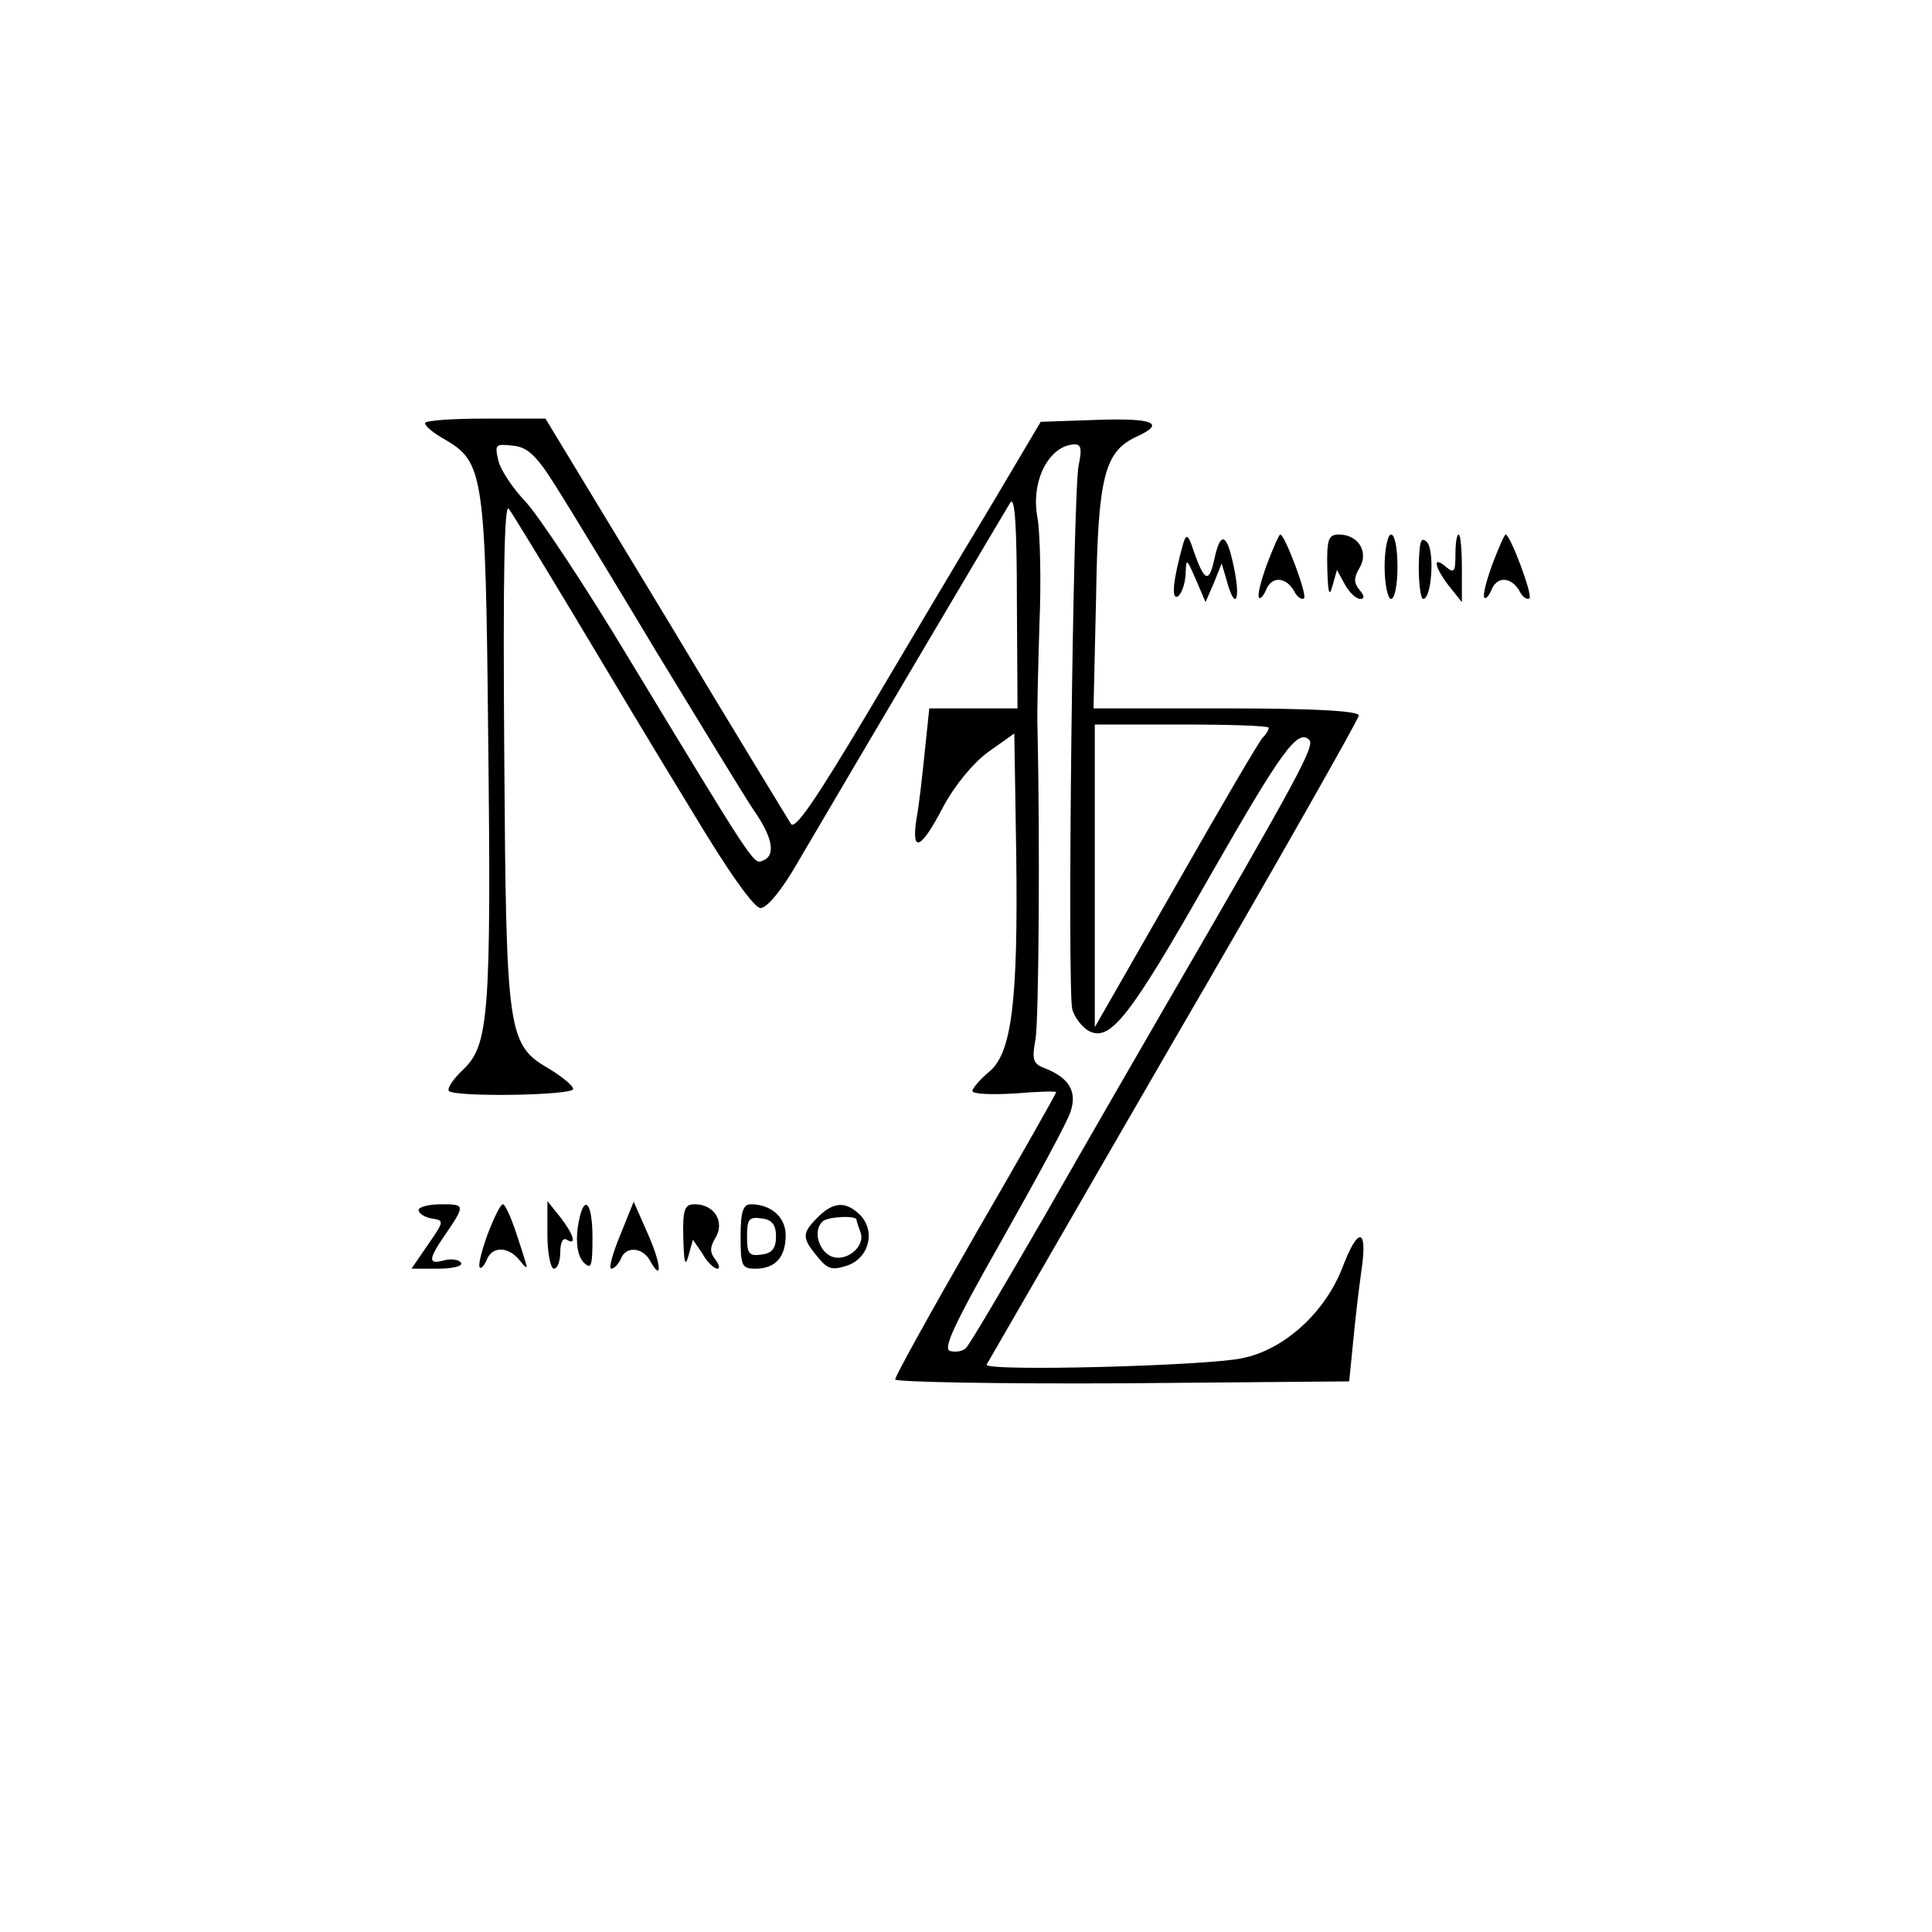 <?xml version="1.0" standalone="no"?>
<!DOCTYPE svg PUBLIC "-//W3C//DTD SVG 20010904//EN"
 "http://www.w3.org/TR/2001/REC-SVG-20010904/DTD/svg10.dtd">
<svg version="1.0" xmlns="http://www.w3.org/2000/svg"
 width="300pt" height="300pt" viewBox="0 0 300 300"
 preserveAspectRatio="xMidYMid meet">
<g transform="translate(0,300) scale(0.1,-0.1)"
fill="#000000" stroke="none">
<path d="M660 2343 c0 -5 14 -16 30 -25 61 -35 64 -54 68 -458 5 -438 1 -483
-39 -521 -15 -14 -25 -29 -22 -33 10 -10 193 -7 193 3 0 5 -16 18 -35 30 -67
39 -69 49 -72 491 -2 272 0 390 7 380 6 -8 51 -82 101 -165 49 -82 131 -219
182 -302 58 -97 98 -153 108 -153 10 0 33 28 56 68 105 179 324 549 332 562 7
10 10 -41 10 -152 l1 -168 -69 0 -68 0 -7 -67 c-4 -38 -9 -85 -13 -105 -8 -54
7 -47 41 18 18 34 46 68 70 86 l41 29 3 -188 c3 -229 -7 -310 -43 -338 -14
-12 -25 -25 -25 -29 0 -5 29 -6 65 -4 36 3 65 4 65 2 0 -2 -56 -101 -125 -220
-69 -120 -125 -221 -125 -226 0 -4 159 -7 353 -6 l352 3 6 60 c3 33 9 84 13
112 10 67 -5 69 -29 6 -27 -71 -91 -129 -156 -142 -55 -12 -401 -21 -397 -10
2 3 132 229 290 502 159 273 288 501 288 506 0 7 -69 11 -206 11 l-206 0 4
173 c3 187 13 226 63 249 46 21 26 29 -62 26 l-87 -3 -80 -135 c-45 -74 -130
-218 -190 -319 -80 -134 -112 -181 -118 -170 -5 8 -93 152 -195 322 l-186 307
-94 0 c-51 0 -93 -3 -93 -7z m203 -98 c21 -33 92 -150 158 -260 67 -110 134
-220 150 -244 30 -43 34 -71 12 -78 -13 -5 -16 0 -208 317 -68 113 -140 221
-159 241 -19 20 -38 48 -42 63 -6 26 -5 27 22 24 23 -2 37 -15 67 -63z m812
33 c-9 -39 -18 -813 -10 -845 3 -12 15 -28 26 -34 33 -17 63 21 188 241 111
194 136 229 154 211 9 -9 -16 -56 -225 -416 -41 -71 -126 -218 -187 -325 -62
-107 -116 -199 -121 -203 -4 -5 -15 -7 -24 -5 -13 2 4 39 80 173 53 94 101
182 106 198 11 31 -1 53 -39 68 -19 7 -21 13 -15 46 5 31 7 306 3 483 -1 19 1
91 3 160 3 69 1 143 -3 166 -11 57 18 113 58 114 10 0 11 -8 6 -32z m295 -408
c0 -4 -4 -10 -9 -15 -6 -6 -66 -109 -135 -230 l-126 -220 0 235 0 235 135 0
c74 0 135 -2 135 -5z"/>
<path d="M1837 2155 c-15 -54 -19 -87 -8 -81 6 4 11 19 12 34 1 26 1 26 16 -8
l15 -35 13 30 12 30 8 -27 c13 -48 22 -30 11 21 -11 54 -21 58 -31 10 -8 -35
-15 -31 -31 14 -9 28 -12 29 -17 12z"/>
<path d="M1967 2123 c-9 -25 -15 -48 -12 -51 2 -3 7 3 11 12 8 21 30 21 43 -1
5 -10 12 -15 16 -12 5 6 -30 99 -37 99 -2 0 -11 -21 -21 -47z"/>
<path d="M2061 2118 c1 -39 3 -46 8 -28 l7 25 12 -22 c7 -13 18 -23 24 -23 7
0 7 5 -1 14 -9 11 -9 19 0 34 15 25 -2 52 -32 52 -16 0 -19 -7 -18 -52z"/>
<path d="M2150 2120 c0 -27 5 -50 10 -50 6 0 10 23 10 50 0 28 -4 50 -10 50
-5 0 -10 -22 -10 -50z"/>
<path d="M2203 2120 c0 -27 3 -50 7 -50 13 0 18 74 6 88 -10 10 -12 1 -13 -38z"/>
<path d="M2260 2139 c0 -27 -2 -30 -15 -19 -21 18 -18 0 5 -30 l20 -25 0 53
c0 28 -2 52 -5 52 -3 0 -5 -14 -5 -31z"/>
<path d="M2317 2123 c-9 -25 -15 -48 -12 -51 2 -3 7 3 11 12 8 21 30 21 43 -1
5 -10 12 -15 16 -12 5 6 -30 99 -37 99 -2 0 -11 -21 -21 -47z"/>
<path d="M650 1121 c0 -5 9 -11 20 -13 20 -3 20 -4 -5 -40 l-26 -38 41 0 c23
0 39 4 36 9 -3 5 -15 7 -26 4 -25 -7 -25 1 -2 35 35 51 35 52 -2 52 -20 0 -36
-4 -36 -9z"/>
<path d="M757 1083 c-9 -25 -15 -48 -12 -51 2 -3 7 3 11 12 8 21 33 21 51 -1
10 -13 13 -14 9 -3 -2 8 -10 32 -17 53 -7 20 -15 37 -18 37 -4 0 -14 -21 -24
-47z"/>
<path d="M850 1083 c0 -29 5 -53 10 -53 6 0 10 12 10 26 0 14 4 23 10 19 16
-10 11 8 -10 35 l-20 25 0 -52z"/>
<path d="M897 1093 c-3 -24 0 -43 9 -53 12 -12 14 -7 14 38 0 60 -15 70 -23
15z"/>
<path d="M963 1082 c-12 -29 -18 -52 -14 -52 5 0 11 7 15 15 7 20 33 19 45 -2
20 -36 18 -6 -3 41 l-22 50 -21 -52z"/>
<path d="M1061 1078 c1 -39 3 -46 8 -28 l7 25 15 -22 c7 -13 18 -23 23 -23 4
0 3 6 -3 14 -9 11 -9 19 0 34 15 25 -2 52 -32 52 -16 0 -19 -7 -18 -52z"/>
<path d="M1150 1080 c0 -46 2 -50 23 -50 31 0 47 18 47 52 0 28 -23 48 -54 48
-12 0 -16 -11 -16 -50z m55 0 c0 -18 -6 -26 -22 -28 -20 -3 -23 1 -23 28 0 27
3 31 23 28 16 -2 22 -10 22 -28z"/>
<path d="M1270 1110 c-25 -25 -25 -32 -1 -61 16 -20 23 -22 47 -14 34 12 44
54 19 79 -22 21 -41 20 -65 -4z m60 -4 c0 -2 3 -11 6 -19 9 -23 -24 -49 -47
-37 -19 10 -26 40 -12 53 7 8 53 10 53 3z"/>
</g>
</svg>
